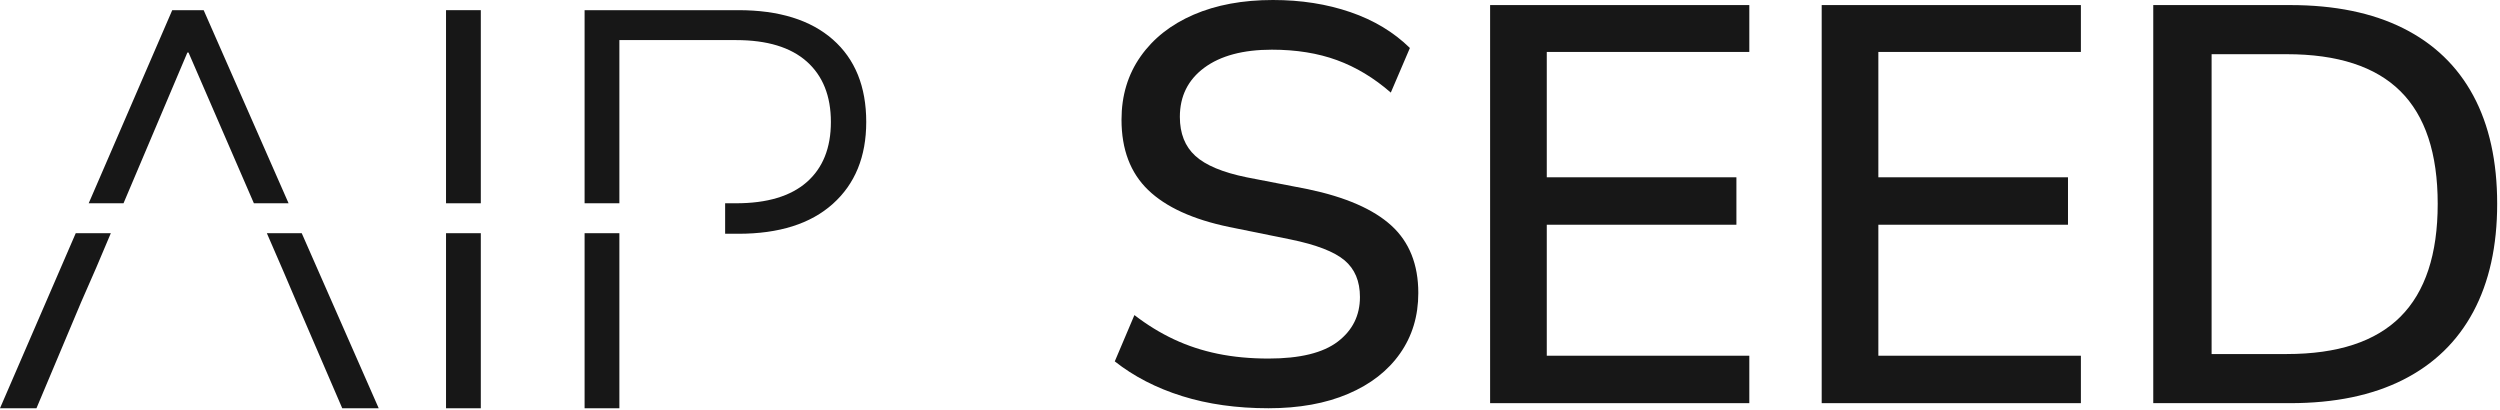<?xml version="1.0" encoding="UTF-8"?> <svg xmlns="http://www.w3.org/2000/svg" width="756" height="124" viewBox="0 0 756 124" fill="none"><g clip-path="url(#clip0_583_8)"><path d="M22.906 70.514L0 123.453H11.028L24.54 91.353L29.094 80.954L33.517 70.514H22.906Z" fill="#171717"></path><path d="M37.35 61.471L56.668 15.881H57.007L76.775 61.471H87.266L61.588 3.075H52.086L26.82 61.471H37.35Z" fill="#171717"></path><path d="M80.695 70.514L85.807 82.302L89.882 91.856L103.492 123.453H114.519L91.241 70.514H80.695Z" fill="#171717"></path><path d="M145.398 61.471V3.075H134.879V61.471H145.398Z" fill="#171717"></path><path d="M134.879 70.514V123.453H145.398V70.514H134.879Z" fill="#171717"></path><path d="M251.855 11.953C245.125 6.037 235.595 3.075 223.268 3.075H176.781V61.471H187.3V12.124H222.589C231.976 12.124 239.103 14.288 243.967 18.612C248.828 22.94 251.261 29.029 251.261 36.884C251.261 44.738 248.828 50.799 243.967 55.068C239.103 59.337 231.976 61.471 222.589 61.471H219.28V65.429V70.515V70.691H223.268C235.595 70.691 245.125 67.677 251.855 61.641C258.583 55.61 261.951 47.358 261.951 36.884C261.951 26.184 258.583 17.874 251.855 11.953Z" fill="#171717"></path><path d="M187.3 70.514H176.781V123.453H187.3V74.633V70.691V70.514Z" fill="#171717"></path><path d="M383.596 123.453C373.98 123.453 365.272 122.227 357.467 119.781C349.664 117.335 342.877 113.835 337.109 109.279L343.047 95.28C346.891 98.24 350.877 100.685 355.008 102.621C359.135 104.556 363.545 106.01 368.241 106.976C372.932 107.942 378.049 108.427 383.596 108.427C393.097 108.427 400.077 106.719 404.549 103.304C409.016 99.889 411.249 95.394 411.249 89.816C411.249 85.034 409.695 81.337 406.585 78.715C403.471 76.1 398.016 73.992 390.215 72.398L371.719 68.642C360.747 66.365 352.575 62.638 347.203 57.456C341.831 52.278 339.145 45.191 339.145 36.198C339.145 28.916 341.067 22.538 344.913 17.073C348.756 11.609 354.101 7.4 360.945 4.441C367.788 1.481 375.791 0 384.953 0C393.436 0 401.241 1.223 408.364 3.67C415.492 6.119 421.484 9.732 426.351 14.514L420.579 28.002C415.492 23.562 410.063 20.293 404.292 18.185C398.527 16.078 391.965 15.024 384.613 15.024C375.904 15.024 369.089 16.849 364.169 20.489C359.249 24.134 356.788 29.085 356.788 35.346C356.788 40.355 358.343 44.284 361.455 47.127C364.564 49.972 369.74 52.139 376.977 53.615L395.472 57.2C406.896 59.59 415.321 63.262 420.751 68.216C426.18 73.166 428.895 79.97 428.895 88.619C428.895 95.563 427.056 101.655 423.377 106.888C419.704 112.128 414.472 116.197 407.685 119.098C400.899 121.999 392.867 123.453 383.596 123.453Z" fill="#171717"></path><path d="M450.609 121.914V1.535H528.992V15.707H467.744V53.615H525.091V67.958H467.744V107.571H528.992V121.914H450.609Z" fill="#171717"></path><path d="M550.879 121.914V1.535H629.26V15.707H568.014V53.615H625.36V67.958H568.014V107.571H629.26V121.914H550.879Z" fill="#171717"></path><path d="M668.79 107.06H691.522C706.905 107.06 718.358 103.303 725.882 95.79C733.399 88.277 737.161 76.896 737.161 61.639C737.161 46.388 733.399 35.033 725.882 27.575C718.358 20.12 706.905 16.39 691.522 16.39H668.79V107.06ZM651.145 121.914V1.535H692.543C706.001 1.535 717.395 3.871 726.729 8.538C736.059 13.205 743.126 20.006 747.935 28.941C752.74 37.879 755.145 48.778 755.145 61.639C755.145 74.392 752.74 85.261 747.935 94.255C743.126 103.248 736.059 110.107 726.729 114.83C717.395 119.553 706.001 121.914 692.543 121.914H651.145Z" fill="#171717"></path></g><defs><clipPath id="clip0_583_8"><rect width="755.147" height="123.453" fill="white"></rect></clipPath></defs></svg> 